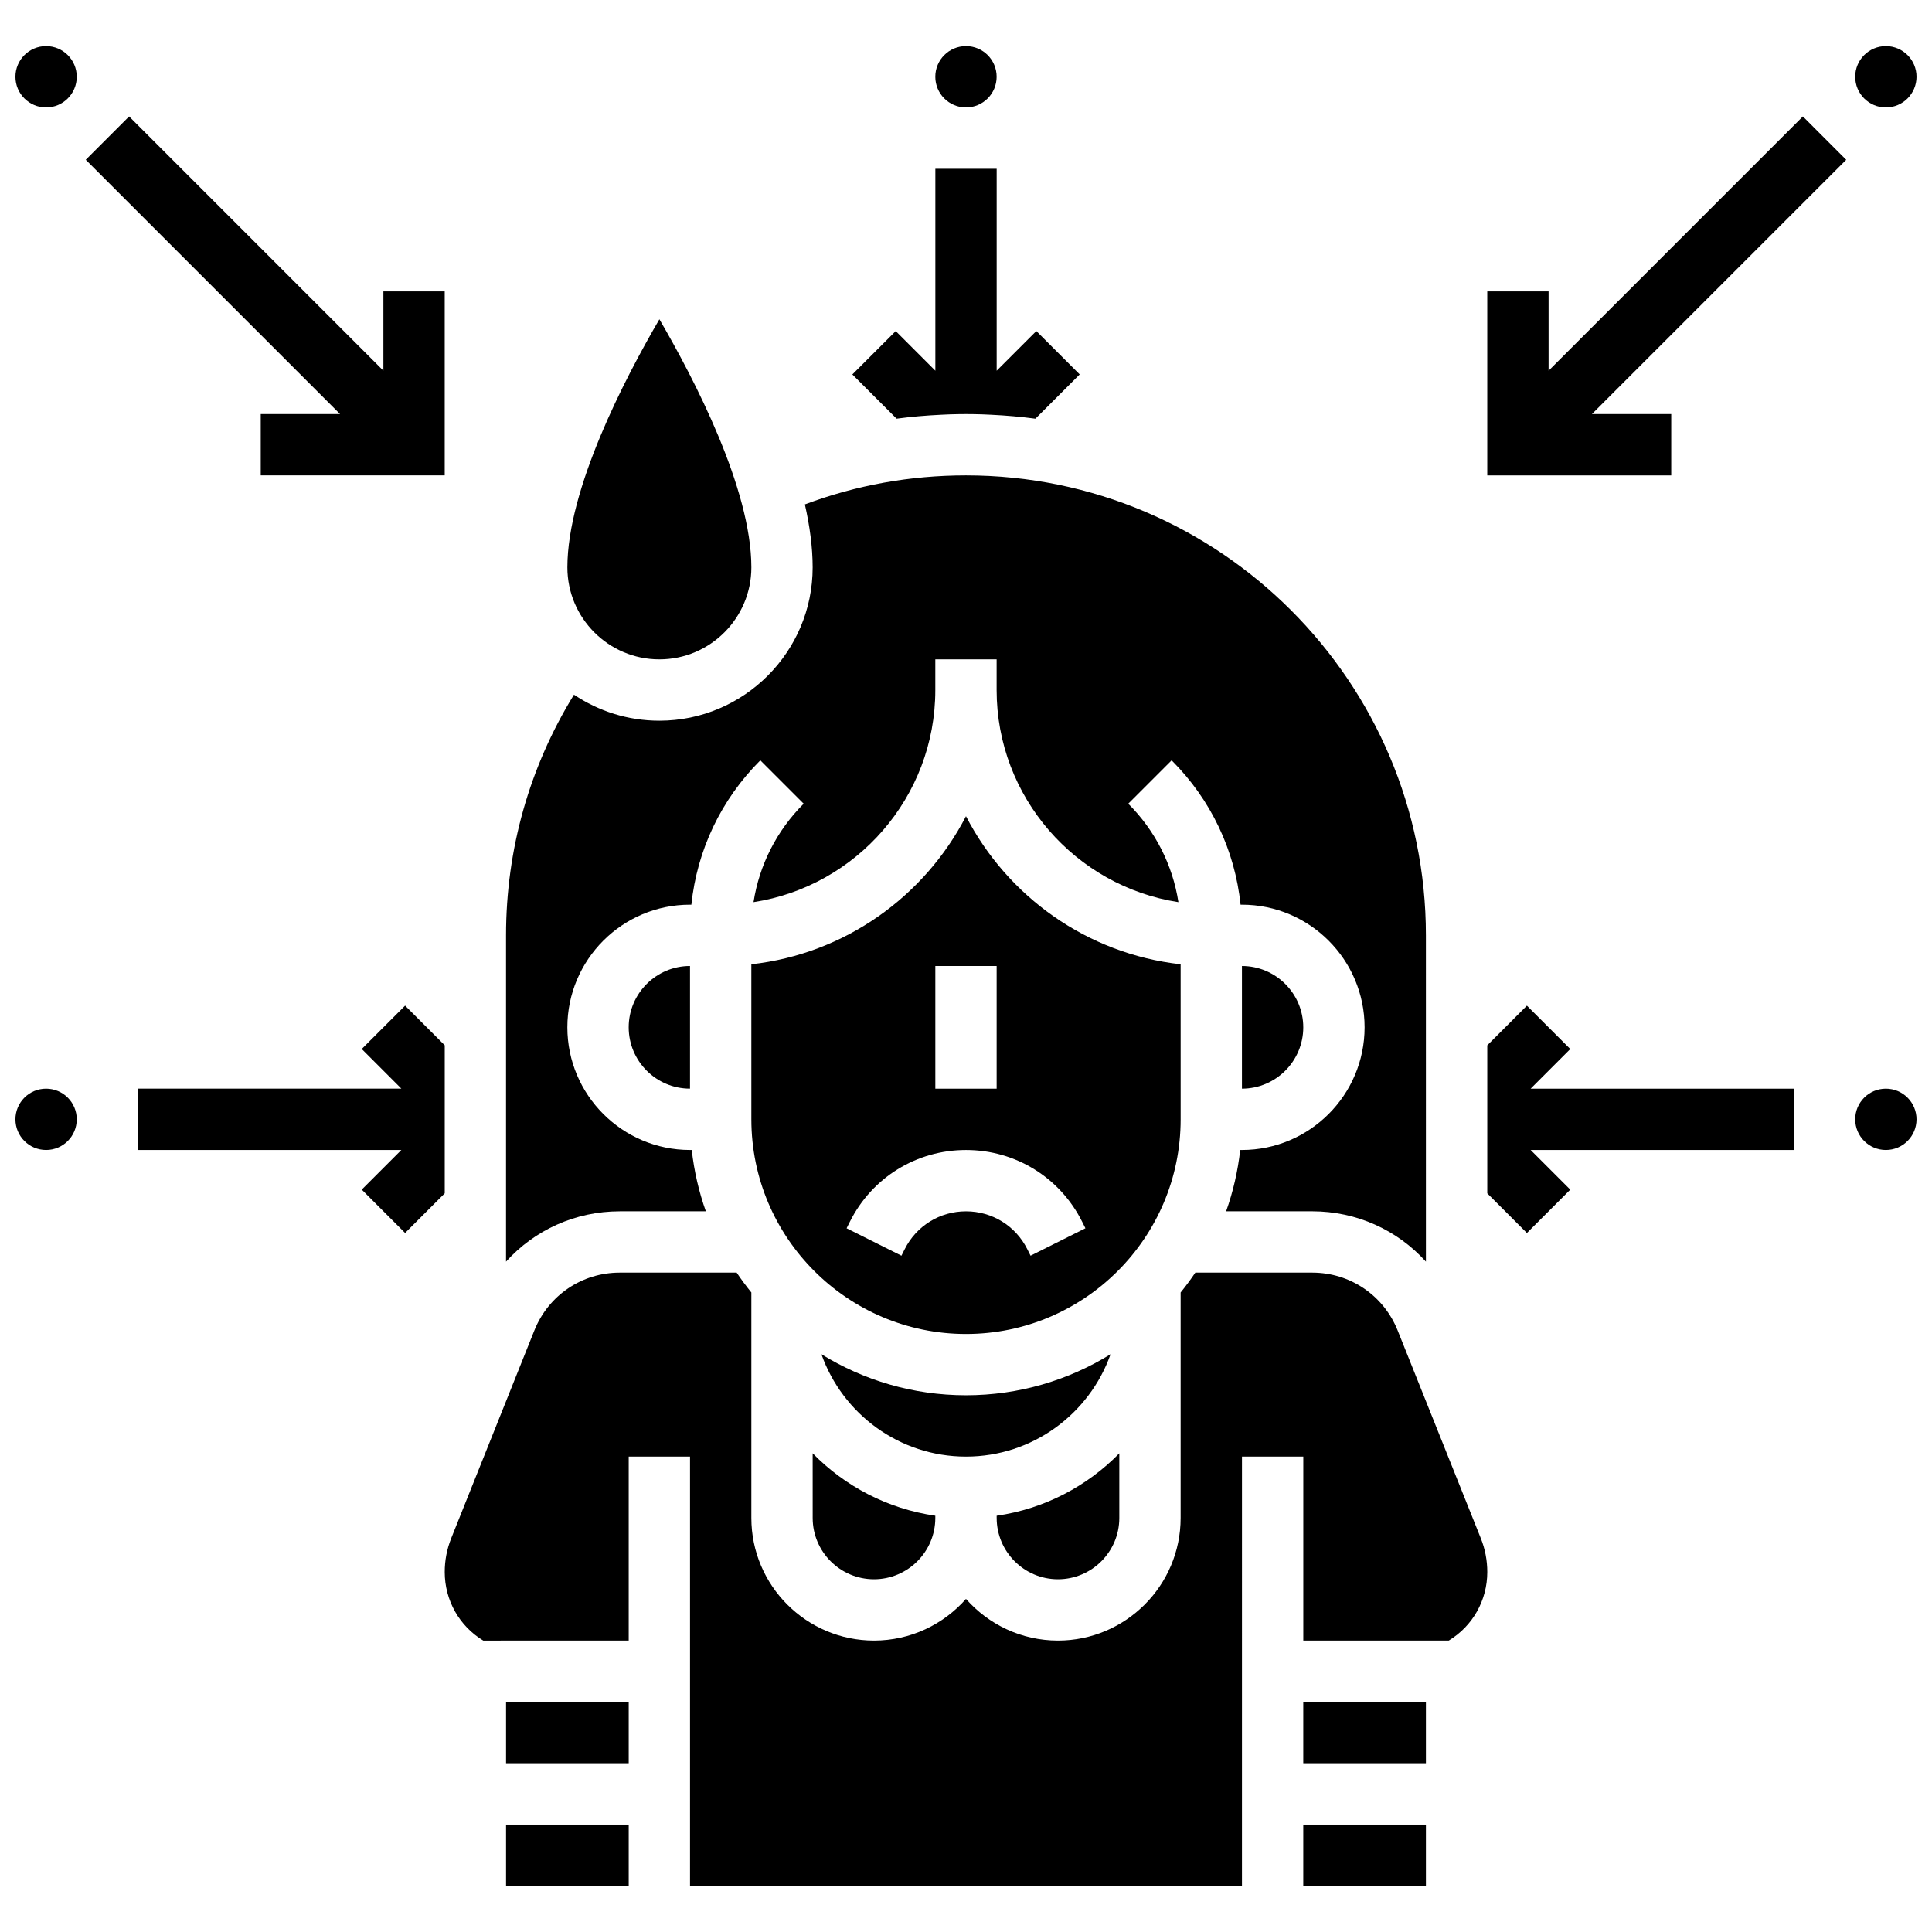 <?xml version="1.0" encoding="UTF-8"?>
<!-- Uploaded to: SVG Repo, www.svgrepo.com, Generator: SVG Repo Mixer Tools -->
<svg width="800px" height="800px" version="1.1" viewBox="144 144 512 512" xmlns="http://www.w3.org/2000/svg">
 <defs>
  <clipPath id="d">
   <path d="m148.09 432h16.906v17h-16.906z"/>
  </clipPath>
  <clipPath id="c">
   <path d="m148.09 156h16.906v17h-16.906z"/>
  </clipPath>
  <clipPath id="b">
   <path d="m635 432h16.902v17h-16.902z"/>
  </clipPath>
  <clipPath id="a">
   <path d="m635 156h16.902v17h-16.902z"/>
  </clipPath>
 </defs>
 <path d="m393.37 253.91c0.793-0.039 1.586-0.082 2.383-0.105 1.414-0.043 2.828-0.07 4.25-0.07 1.426 0 2.844 0.027 4.258 0.07 0.797 0.027 1.59 0.066 2.387 0.105 3.961 0.191 7.883 0.531 11.75 1.047l11.734-11.734-11.492-11.492-10.512 10.512v-53.516h-16.25v53.516l-10.504-10.504-11.492 11.492 11.723 11.723c3.887-0.52 7.816-0.855 11.766-1.043z"/>
 <path d="m408.12 164.34c0 4.488-3.637 8.129-8.125 8.129s-8.129-3.641-8.129-8.129c0-4.484 3.641-8.125 8.129-8.125s8.125 3.641 8.125 8.125"/>
 <path d="m261.86 448.75v-27.742l-10.504-10.508-11.492 11.492 10.504 10.508h-69.766v16.25h69.766l-10.504 10.508 11.492 11.492 10.504-10.508z"/>
 <path d="m560.14 422-11.492-11.492-10.504 10.508v39.234l10.504 10.508 11.492-11.492-10.504-10.508h69.766v-16.25h-69.766z"/>
 <path d="m438.31 502.89c-11.152 6.887-24.273 10.871-38.312 10.871s-27.164-3.984-38.312-10.871c5.578 15.781 20.641 27.125 38.312 27.125 17.668 0 32.73-11.344 38.312-27.125z"/>
 <path d="m456.88 399.54c-24.809-2.758-45.902-17.973-56.883-39.23-10.98 21.262-32.07 36.477-56.883 39.23l0.004 41.094c0 31.363 25.516 56.883 56.883 56.883 31.363 0 56.883-25.516 56.883-56.883zm-65.008 0.465h16.25v32.504h-16.25zm25.238 76.766-0.859-1.715c-3.098-6.195-9.324-10.043-16.25-10.043s-13.152 3.848-16.25 10.043l-0.859 1.715-14.535-7.269 0.859-1.715c5.863-11.734 17.66-19.027 30.785-19.027s24.922 7.293 30.789 19.027l0.859 1.715z"/>
 <path d="m424.38 562.52c8.961 0 16.25-7.293 16.25-16.25v-17.125c-8.539 8.727-19.855 14.719-32.504 16.539l0.004 0.582c0 8.961 7.289 16.254 16.25 16.254z"/>
 <path d="m308.24 465.01h22.816c-1.836-5.176-3.106-10.617-3.731-16.25l-0.465-0.004c-17.922 0-32.504-14.582-32.504-32.504s14.582-32.504 32.504-32.504h0.359c1.512-14.445 7.859-27.836 18.273-38.25l11.492 11.492c-7.176 7.176-11.758 16.25-13.293 26.09 27.246-4.199 48.176-27.809 48.176-56.215v-8.125h16.25v8.125c0 28.406 20.93 52.012 48.176 56.215-1.535-9.84-6.117-18.914-13.293-26.09l11.492-11.492c10.414 10.414 16.762 23.805 18.273 38.25h0.363c17.922 0 32.504 14.582 32.504 32.504s-14.582 32.504-32.504 32.504h-0.461c-0.625 5.633-1.895 11.074-3.731 16.25h22.816c11.77 0 22.59 4.981 30.133 13.344l-0.004-86.477c0-67.211-54.68-121.89-121.89-121.89-14.75 0-29.078 2.586-42.691 7.688 1.301 5.758 2.062 11.398 2.062 16.691 0 22.402-18.227 40.629-40.629 40.629-8.367 0-16.152-2.547-22.625-6.898-11.797 19.152-18.004 41.02-18.004 63.781v86.473c7.539-8.359 18.363-13.336 30.133-13.336z"/>
 <path d="m318.74 318.74c13.441 0 24.379-10.938 24.379-24.379 0-20.863-15.215-50.062-24.375-65.75-9.16 15.699-24.383 44.922-24.383 65.75 0 13.441 10.938 24.379 24.379 24.379z"/>
 <path d="m473.13 400v32.504c8.961 0 16.25-7.293 16.25-16.25 0-8.965-7.289-16.254-16.25-16.254z"/>
 <path d="m326.86 432.5v-32.504c-8.961 0-16.25 7.293-16.25 16.25 0 8.961 7.289 16.254 16.25 16.254z"/>
 <path d="m359.37 546.27c0 8.961 7.293 16.25 16.25 16.25 8.961 0 16.25-7.293 16.25-16.25v-0.59c-12.648-1.816-23.965-7.812-32.504-16.539z"/>
 <path d="m489.38 627.53h32.504v16.25h-32.504z"/>
 <path d="m489.38 595.02h32.504v16.25h-32.504z"/>
 <path d="m278.11 595.02h32.504v16.25h-32.504z"/>
 <path d="m514.39 496.58c-3.727-9.309-12.609-15.324-22.637-15.324h-30.98c-1.219 1.816-2.523 3.57-3.894 5.266v59.742c0 17.922-14.582 32.504-32.504 32.504-9.703 0-18.418-4.277-24.379-11.039-5.957 6.762-14.676 11.039-24.375 11.039-17.922 0-32.504-14.582-32.504-32.504v-59.742c-1.371-1.695-2.676-3.449-3.894-5.266h-30.98c-10.027 0-18.91 6.016-22.633 15.324l-22.027 55.066c-1.145 2.859-1.723 5.871-1.723 8.953 0 7.512 3.867 14.324 10.207 18.172l38.547-0.004v-48.754h16.25v113.76h146.27l0.004-113.76h16.25v48.754h38.551c6.336-3.844 10.207-10.656 10.207-18.172 0-3.078-0.578-6.094-1.723-8.953z"/>
 <path d="m278.11 627.53h32.504v16.25h-32.504z"/>
 <g clip-path="url(#d)">
  <path d="m164.34 440.63c0 4.488-3.637 8.125-8.125 8.125s-8.125-3.637-8.125-8.125c0-4.488 3.637-8.125 8.125-8.125s8.125 3.637 8.125 8.125"/>
 </g>
 <g clip-path="url(#c)">
  <path d="m164.34 164.34c0 4.488-3.637 8.129-8.125 8.129s-8.125-3.641-8.125-8.129c0-4.484 3.637-8.125 8.125-8.125s8.125 3.641 8.125 8.125"/>
 </g>
 <g clip-path="url(#b)">
  <path d="m651.9 440.63c0 4.488-3.637 8.125-8.125 8.125-4.488 0-8.125-3.637-8.125-8.125 0-4.488 3.637-8.125 8.125-8.125 4.488 0 8.125 3.637 8.125 8.125"/>
 </g>
 <path d="m213.1 253.73v16.254h48.754v-48.758h-16.25v21.012l-67.387-67.387-11.492 11.492 67.387 67.387z"/>
 <g clip-path="url(#a)">
  <path d="m651.9 164.34c0 4.488-3.637 8.129-8.125 8.129-4.488 0-8.125-3.641-8.125-8.129 0-4.484 3.637-8.125 8.125-8.125 4.488 0 8.125 3.641 8.125 8.125"/>
 </g>
 <path d="m554.39 242.24v-21.012h-16.25v48.758h48.754v-16.254h-21.012l67.387-67.387-11.488-11.492z"/>
</svg>